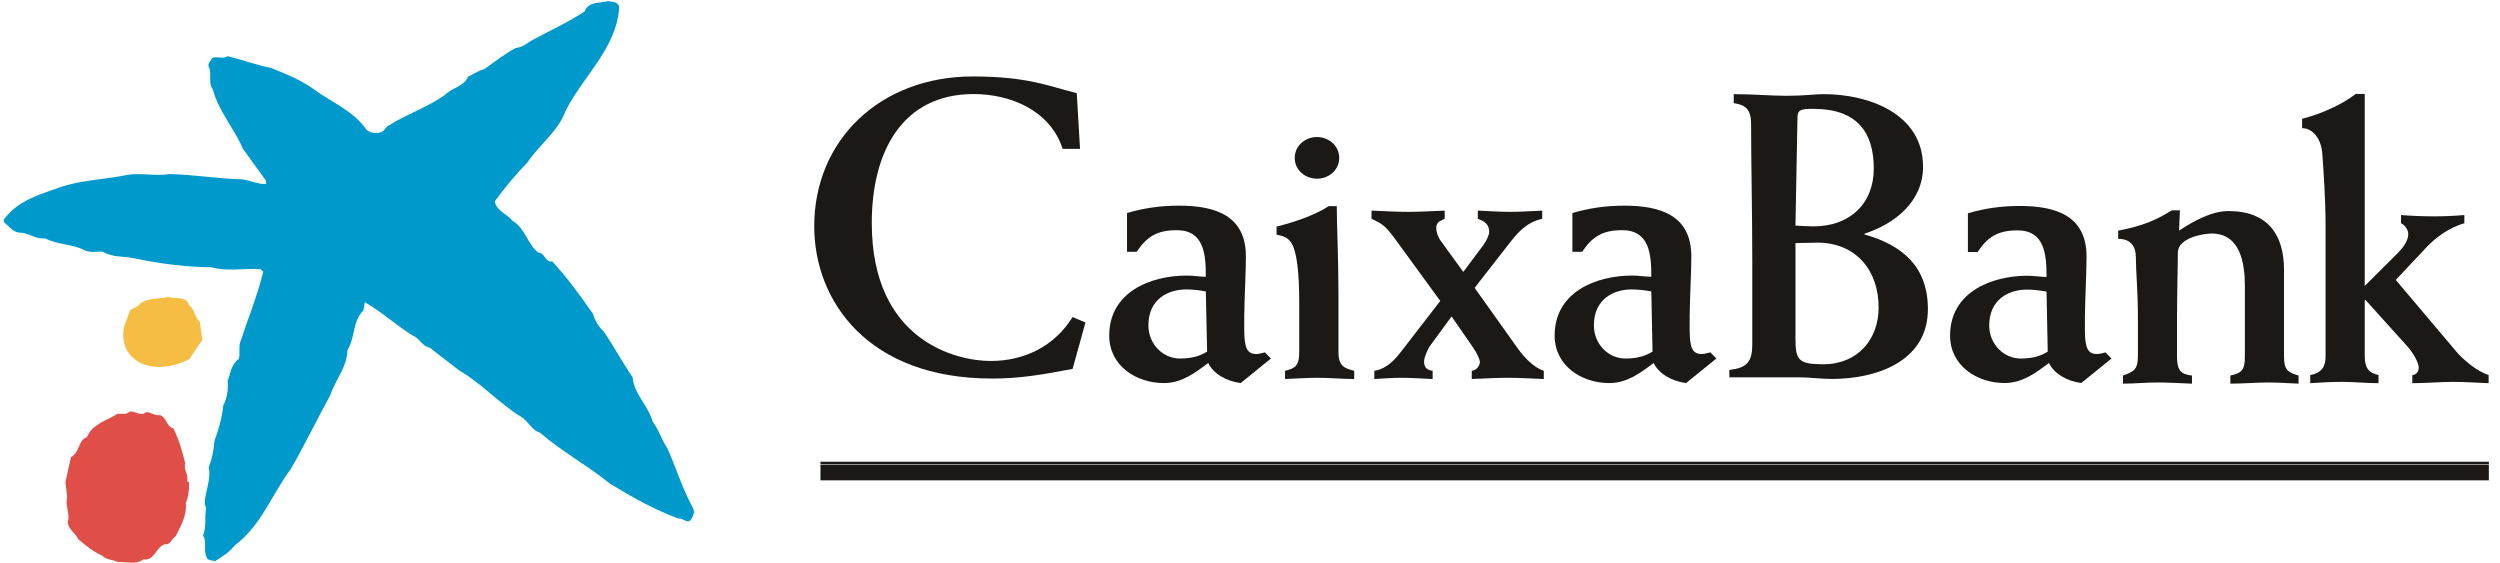 <?xml version="1.0" encoding="UTF-8" standalone="no"?>
<svg width="182px" height="41px" viewBox="0 0 182 41" version="1.1" xmlns="http://www.w3.org/2000/svg" xmlns:xlink="http://www.w3.org/1999/xlink">
    <!-- Generator: Sketch 39.1 (31720) - http://www.bohemiancoding.com/sketch -->
    <title>logo-caixabank</title>
    <desc>Created with Sketch.</desc>
    <defs></defs>
    <g id="Page-1" stroke="none" stroke-width="1" fill="none" fill-rule="evenodd">
        <g id="Artboard" transform="translate(-9, -30)">
            <g id="logo-caixabank" transform="translate(9, 30)">
                <polygon id="Fill-1" fill="#1A1918" points="59.73 34.97 181.188 34.97 181.188 33.851 59.73 33.851"></polygon>
                <path d="M13.759,22.215 C14.185,22.516 14.161,23.114 14.542,23.413 L14.733,24.737 L13.785,26.143 C12.581,26.782 10.781,27.059 9.666,26.036 C9.03,25.462 8.86,24.628 9.03,23.796 L9.475,22.581 C9.726,22.407 10.066,22.366 10.234,22.065 C10.826,21.684 11.585,21.768 12.262,21.618 C12.768,21.79 13.529,21.51 13.759,22.215" id="Fill-2" fill="#F6BD45"></path>
                <path d="M10.632,30.007 C11.015,30.007 11.292,30.287 11.649,30.22 C12.155,30.411 12.091,31.035 12.621,31.183 C13.023,31.991 13.276,32.864 13.485,33.742 C13.338,34.255 13.761,34.552 13.615,35.021 L13.761,35.109 C13.785,35.599 13.719,36.156 13.529,36.627 C13.615,37.519 13.17,38.27 12.789,39.037 C12.517,39.207 12.387,39.701 12.008,39.611 C11.334,39.824 11.268,40.849 10.443,40.721 C9.917,41.127 9.198,40.89 8.564,40.914 C8.209,40.721 7.701,40.766 7.448,40.45 C6.816,40.187 6.241,39.716 5.695,39.252 C5.482,38.779 4.997,38.568 4.931,38.033 C5.122,37.392 4.723,36.814 4.888,36.175 L4.763,35.109 L5.165,33.277 C5.841,32.91 5.652,32.078 6.327,31.822 C6.75,30.839 7.765,30.624 8.543,30.134 C8.839,30.072 9.198,30.241 9.43,29.962 C9.854,29.902 10.253,30.349 10.632,30.007" id="Fill-3" fill="#DF4E47"></path>
                <path d="M45.081,0.481 C44.913,3.495 42.46,5.523 41.178,8.062 C40.627,9.578 39.316,10.474 38.387,11.837 C37.54,12.715 36.721,13.674 36.021,14.658 C36.149,15.359 36.887,15.557 37.31,16.069 C38.261,16.645 38.365,17.731 39.189,18.393 C39.674,18.393 39.674,19.119 40.205,19.031 C41.324,20.25 42.233,21.512 43.16,22.832 C43.311,23.301 43.543,23.77 43.941,24.116 C44.681,25.202 45.294,26.358 46.055,27.466 C46.16,28.702 47.196,29.534 47.511,30.686 C47.979,31.308 48.168,32.032 48.591,32.649 C49.244,34.105 49.689,35.619 50.465,37.007 C50.614,37.33 50.427,37.646 50.257,37.883 C49.961,38.117 49.727,37.687 49.391,37.751 C47.659,37.113 46.013,36.193 44.409,35.214 C42.758,33.871 40.946,32.91 39.316,31.499 C38.684,31.329 38.431,30.579 37.838,30.282 C36.276,29.3 35.028,27.891 33.443,26.976 C32.728,26.419 32.009,25.888 31.292,25.307 C30.741,25.243 30.552,24.604 30.022,24.413 C28.842,23.684 27.765,22.682 26.557,22 L26.455,22.596 C25.653,23.389 25.861,24.604 25.293,25.479 C25.272,26.739 24.406,27.657 24.045,28.769 C23.055,30.562 22.187,32.396 21.154,34.169 C19.779,36.006 19.039,38.227 17.101,39.697 C16.676,40.23 16.193,40.508 15.661,40.849 C15.431,40.785 15.091,40.828 15.029,40.529 C14.795,40.082 15.091,39.396 14.776,38.994 C15.05,38.373 14.878,37.667 15.008,36.986 L14.904,36.685 C14.923,35.752 15.389,34.956 15.197,33.995 C15.45,33.398 15.555,32.738 15.618,32.078 C15.916,31.265 16.172,30.39 16.254,29.51 C16.529,29.003 16.635,28.343 16.571,27.741 C16.782,27.188 16.825,26.526 17.393,26.122 C17.478,25.756 17.393,25.393 17.456,25.013 C18.029,23.258 18.724,21.573 19.167,19.782 L18.958,19.588 C17.712,19.524 16.55,19.782 15.389,19.459 C13.485,19.438 11.564,19.184 9.749,18.799 C9.011,18.651 8.122,18.735 7.445,18.309 C7.003,18.326 6.495,18.412 6.071,18.178 C5.208,17.752 4.15,17.819 3.287,17.35 C2.631,17.434 2.166,17.004 1.572,16.942 C1.004,16.987 0.687,16.494 0.285,16.174 L0.285,15.98 C1.34,14.529 3.031,14.123 4.554,13.57 C6.054,13.099 7.718,13.056 9.283,12.732 C10.277,12.566 11.353,12.844 12.342,12.669 C14.14,12.715 15.874,13.013 17.646,13.056 C18.237,13.142 18.786,13.42 19.379,13.4 L19.358,13.142 L17.688,10.838 C17.059,9.346 15.897,8.086 15.493,6.501 C15.114,6.032 15.47,5.332 15.176,4.816 C15.155,4.581 15.344,4.413 15.45,4.222 C15.81,4.067 16.212,4.325 16.571,4.091 C17.646,4.347 18.641,4.732 19.718,4.942 C20.837,5.394 21.977,5.841 22.97,6.587 C24.215,7.486 25.717,8.062 26.685,9.449 C26.94,9.683 27.344,9.726 27.68,9.64 C27.976,9.599 28.042,9.236 28.314,9.128 C29.624,8.294 31.101,7.828 32.388,6.912 C32.917,6.374 33.762,6.31 34.079,5.583 C34.481,5.394 34.836,5.14 35.262,5.03 C36.002,4.502 36.742,3.921 37.54,3.495 C37.97,3.452 38.304,3.216 38.642,2.982 C39.952,2.259 41.324,1.657 42.567,0.825 C42.848,0.079 43.671,0.249 44.26,0.079 C44.554,0.144 44.956,0.098 45.081,0.481" id="Fill-4" fill="#0099CB"></path>
                <path d="M149.075,25.595 C148.609,25.894 148.016,26.101 147.114,26.101 C145.876,26.101 144.816,25.062 144.816,23.695 C144.816,21.796 146.229,21.082 147.58,21.082 C148.107,21.082 148.669,21.171 148.988,21.229 L149.075,25.595 L149.075,25.595 Z M143.965,18.352 C144.699,17.251 145.431,16.772 146.873,16.772 C148.871,16.772 148.988,18.558 148.988,20.164 C148.581,20.164 148.082,20.074 147.609,20.074 C144.937,20.074 141.966,21.291 141.966,24.436 C141.966,26.634 143.936,27.883 145.931,27.883 C147.222,27.883 148.171,27.169 149.166,26.425 C149.52,27.169 150.4,27.735 151.515,27.883 L153.717,26.101 L153.281,25.655 C153.072,25.718 152.811,25.772 152.666,25.772 C152.017,25.772 151.781,25.389 151.781,24.026 L151.781,22.981 C151.813,21.291 151.9,19.745 151.9,18.672 C151.9,15.707 149.666,14.994 147.048,14.994 C145.669,14.994 144.493,15.17 143.263,15.527 L143.263,18.352 L143.965,18.352 L143.965,18.352 Z" id="Fill-5" fill="#1A1918"></path>
                <path d="M78.626,10.838 L77.363,10.838 C76.429,7.972 73.474,6.847 70.881,6.847 C65.637,6.847 63.465,11.111 63.465,16.228 C63.465,24.817 69.615,26.279 72.119,26.279 C74.561,26.279 76.761,25.215 78.084,23.082 L79.022,23.477 L78.084,26.857 C75.678,27.313 74.167,27.558 72.206,27.558 C63.223,27.558 59.276,21.953 59.276,16.468 C59.276,10.197 64.073,5.566 70.821,5.566 C74.742,5.566 76.246,6.237 78.388,6.785 L78.626,10.838" id="Fill-6" fill="#1A1918"></path>
                <path d="M82.047,18.33 L82.047,15.505 C83.281,15.151 84.455,14.972 85.842,14.972 C88.463,14.972 90.701,15.686 90.701,18.662 C90.701,19.73 90.611,21.28 90.581,22.972 L90.581,24.017 C90.581,25.387 90.818,25.772 91.466,25.772 C91.613,25.772 91.875,25.713 92.085,25.651 L92.524,26.101 L90.32,27.887 C89.199,27.737 88.314,27.169 87.961,26.425 C86.963,27.169 86.023,27.887 84.725,27.887 C82.725,27.887 80.751,26.634 80.751,24.432 C80.751,21.28 83.721,20.061 86.403,20.061 C86.874,20.061 87.373,20.147 87.784,20.147 C87.784,18.541 87.671,16.757 85.667,16.757 C84.225,16.757 83.489,17.232 82.749,18.33 L82.047,18.33 L82.047,18.33 Z M87.784,21.216 C87.461,21.155 86.901,21.07 86.374,21.07 C85.021,21.07 83.604,21.785 83.604,23.688 C83.604,25.06 84.665,26.101 85.901,26.101 C86.814,26.101 87.403,25.892 87.878,25.595 L87.784,21.216 L87.784,21.216 Z" id="Fill-7" fill="#1A1918"></path>
                <path d="M97.316,15.007 C97.316,16.256 97.44,18.872 97.44,21.315 L97.44,25.655 C97.44,26.668 97.908,26.819 98.586,26.995 L98.586,27.593 C97.701,27.593 96.821,27.502 95.938,27.502 C95.142,27.502 94.345,27.562 93.551,27.593 L93.551,26.995 C94.257,26.819 94.583,26.668 94.583,25.655 L94.583,21.97 C94.583,19.825 94.406,18.634 94.17,18.01 C93.932,17.417 93.64,17.208 92.934,17.086 L92.934,16.494 C94.289,16.168 95.846,15.602 96.729,15.007 L97.316,15.007 L97.316,15.007 Z M95.876,9.976 C96.729,9.976 97.495,10.603 97.495,11.496 C97.495,12.386 96.729,13.009 95.876,13.009 C95.021,13.009 94.257,12.386 94.257,11.496 C94.257,10.603 95.021,9.976 95.876,9.976 L95.876,9.976 Z" id="Fill-8" fill="#1A1918"></path>
                <path d="M100.052,26.995 C100.997,26.847 101.611,26.103 101.998,25.6 L104.851,21.908 L101.465,17.264 C100.903,16.522 100.701,16.316 99.846,15.927 L99.846,15.333 C100.731,15.363 101.643,15.424 102.526,15.424 C103.405,15.424 104.296,15.363 105.174,15.333 L105.174,15.927 C104.821,16.103 104.558,16.168 104.558,16.61 C104.558,16.821 104.645,17.208 104.909,17.565 L106.527,19.795 L107.972,17.862 C108.268,17.445 108.412,17.088 108.412,16.877 C108.412,16.316 108.059,16.103 107.585,15.927 L107.585,15.333 C108.38,15.363 109.148,15.424 109.944,15.424 C110.705,15.424 111.499,15.363 112.273,15.333 L112.273,15.927 C111.12,16.195 110.503,16.909 109.859,17.741 L107.353,20.956 L110.531,25.419 C110.971,26.012 111.65,26.758 112.388,26.995 L112.388,27.593 C111.499,27.562 110.652,27.502 109.767,27.502 C108.882,27.502 108.029,27.562 107.144,27.593 L107.144,26.995 C107.47,26.967 107.734,26.64 107.734,26.341 C107.734,26.163 107.502,25.686 107.261,25.329 L105.674,23.037 L104.085,25.21 C103.909,25.477 103.673,26.045 103.673,26.311 C103.673,26.788 103.909,26.935 104.296,26.995 L104.296,27.593 C103.526,27.562 102.728,27.502 101.967,27.502 C101.32,27.502 100.701,27.562 100.052,27.593 L100.052,26.995" id="Fill-9" fill="#1A1918"></path>
                <path d="M114.471,18.33 L114.471,15.505 C115.713,15.151 116.883,14.972 118.272,14.972 C120.889,14.972 123.129,15.686 123.129,18.662 C123.129,19.73 123.037,21.28 123.007,22.972 L123.007,24.017 C123.007,25.387 123.246,25.772 123.892,25.772 C124.043,25.772 124.305,25.713 124.511,25.651 L124.952,26.101 L122.746,27.887 C121.629,27.737 120.744,27.169 120.387,26.425 C119.389,27.169 118.447,27.887 117.149,27.887 C115.151,27.887 113.177,26.634 113.177,24.432 C113.177,21.28 116.153,20.061 118.829,20.061 C119.302,20.061 119.802,20.147 120.216,20.147 C120.216,18.541 120.095,16.757 118.098,16.757 C116.651,16.757 115.915,17.232 115.181,18.33 L114.471,18.33 L114.471,18.33 Z M120.216,21.216 C119.889,21.155 119.336,21.07 118.8,21.07 C117.445,21.07 116.036,21.785 116.036,23.688 C116.036,25.06 117.096,26.101 118.325,26.101 C119.244,26.101 119.834,25.892 120.304,25.595 L120.216,21.216 L120.216,21.216 Z" id="Fill-10" fill="#1A1918"></path>
                <path d="M130.857,8.52 C130.857,7.955 131.21,7.924 132.031,7.924 C135.207,7.924 136.411,9.649 136.411,12.263 C136.411,14.845 134.65,16.479 132.031,16.479 C131.651,16.479 131.238,16.453 130.71,16.423 L130.857,8.52 L130.857,8.52 Z M127.566,25.064 C127.566,26.341 127.183,26.784 125.896,26.93 L125.896,27.468 L130.949,27.468 C131.359,27.468 131.77,27.498 132.148,27.528 C132.565,27.558 132.976,27.588 133.357,27.588 C136.56,27.588 140.351,26.341 140.351,22.508 C140.351,19.418 138.5,17.845 135.735,17.07 L135.735,17.012 C137.941,16.299 139.998,14.667 139.998,12.143 C139.998,8.281 136.058,6.854 132.763,6.854 C132.061,6.854 131.389,6.974 130.068,6.974 C128.891,6.974 127.692,6.854 126.215,6.854 L126.215,7.509 C127.009,7.628 127.479,7.894 127.479,9.023 C127.479,11.698 127.566,15.471 127.566,19.031 L127.566,25.064 L127.566,25.064 Z M130.71,17.696 C131.325,17.696 131.799,17.664 132.297,17.664 C135.12,17.664 136.764,19.685 136.764,22.387 C136.764,24.677 135.269,26.518 132.742,26.518 C130.919,26.518 130.71,26.223 130.71,24.615 L130.71,17.696 L130.71,17.696 Z" id="Fill-11" fill="#1A1918"></path>
                <path d="M154.202,17.387 C155.082,17.387 155.491,17.892 155.491,18.75 C155.491,19.706 155.64,21.308 155.64,23.03 L155.64,25.939 C155.64,26.952 155.287,27.068 154.553,27.339 L154.553,27.93 C155.378,27.93 156.227,27.844 157.048,27.844 C157.905,27.844 158.726,27.9 159.575,27.93 L159.575,27.339 C158.782,27.244 158.486,27.008 158.486,25.939 L158.486,23.505 C158.486,21.188 158.548,19.526 158.548,18.395 C158.548,17.298 160.43,17.002 161.015,17.002 C163.107,17.002 163.426,19.199 163.426,20.801 L163.426,25.939 C163.426,26.952 163.194,27.16 162.37,27.339 L162.37,27.93 C163.311,27.93 164.219,27.844 165.159,27.844 C165.895,27.844 166.599,27.9 167.336,27.93 L167.336,27.339 C166.512,27.1 166.276,26.892 166.276,25.939 L166.276,19.644 C166.276,17.122 165.134,15.366 162.226,15.366 C160.988,15.366 159.667,16.109 158.635,16.791 C158.665,16.288 158.665,15.813 158.699,15.31 L158.107,15.31 C156.991,16.021 155.935,16.466 154.202,16.791 L154.202,17.387" id="Fill-12" fill="#1A1918"></path>
                <path d="M181.171,27.3 C180.286,27.034 179.231,26.085 178.853,25.634 L174.411,20.379 L176.672,17.974 C177.383,17.232 178.351,16.548 179.406,16.251 L179.406,15.656 C178.67,15.718 177.942,15.75 177.204,15.75 C176.41,15.75 175.587,15.718 174.794,15.656 L174.794,16.251 C175.06,16.372 175.321,16.729 175.321,17.025 C175.321,17.35 175.177,17.795 174.562,18.419 L172.152,20.822 L172.152,6.837 L171.503,6.837 C170.443,7.638 169.069,8.262 167.593,8.649 L167.593,9.331 C168.329,9.331 169.001,10.044 169.069,11.261 C169.152,12.39 169.301,14.617 169.301,16.34 L169.301,25.963 C169.301,26.616 169.069,27.152 168.184,27.3 L168.184,27.896 C168.978,27.836 169.737,27.801 170.531,27.801 C171.411,27.801 172.264,27.896 173.154,27.896 L173.154,27.3 C172.443,27.152 172.152,26.793 172.152,25.905 L172.152,21.837 L172.209,21.837 L175.234,25.193 C175.736,25.752 176.085,26.438 176.085,26.767 C176.085,27.066 175.883,27.3 175.617,27.3 L175.617,27.896 C176.617,27.896 177.615,27.801 178.612,27.801 C179.463,27.801 180.32,27.866 181.171,27.896 L181.171,27.3" id="Fill-13" fill="#1A1918"></path>
                <polygon id="Fill-14" fill="#1A1918" points="59.73 33.813 181.188 33.813 181.188 33.613 59.73 33.613"></polygon>
            </g>
        </g>
    </g>
</svg>